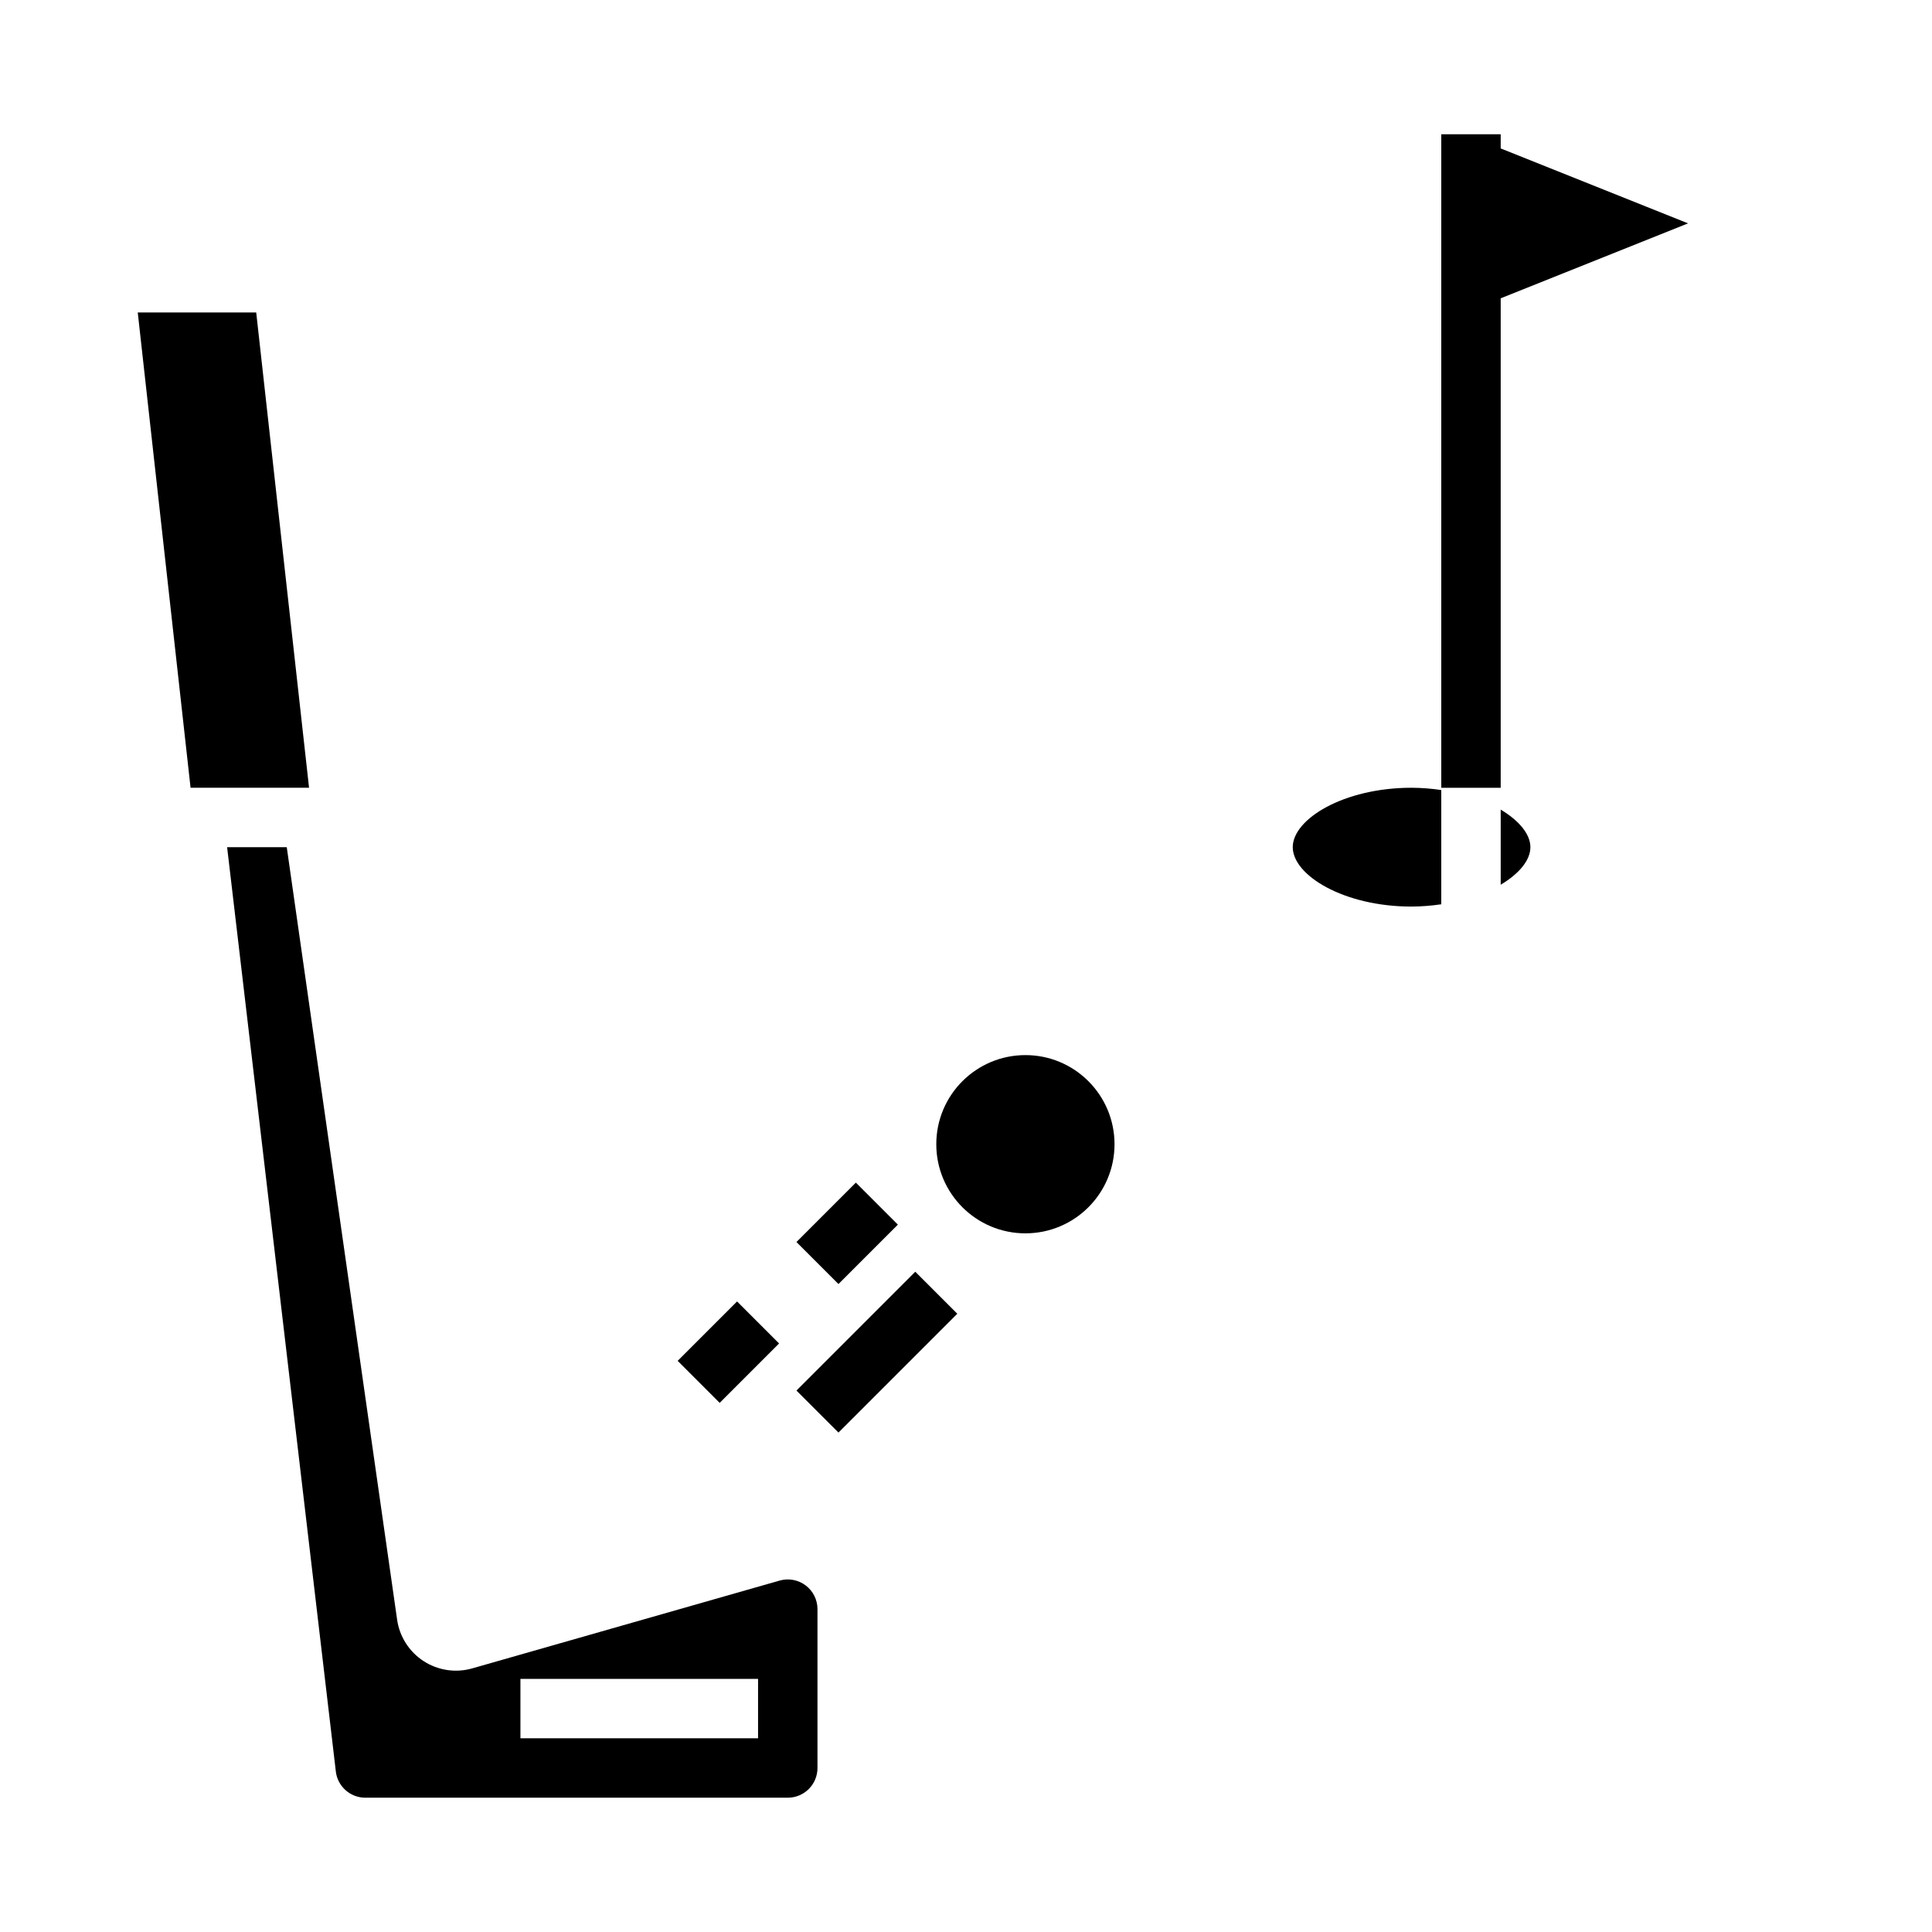 <?xml version="1.0" encoding="UTF-8"?>
<!-- Uploaded to: SVG Repo, www.svgrepo.com, Generator: SVG Repo Mixer Tools -->
<svg fill="#000000" width="800px" height="800px" version="1.1" viewBox="144 144 512 512" xmlns="http://www.w3.org/2000/svg">
 <g>
  <path d="m439.36 447.23c0 13.043-10.574 23.617-23.617 23.617-13.043 0-23.617-10.574-23.617-23.617s10.574-23.617 23.617-23.617c13.043 0 23.617 10.574 23.617 23.617"/>
  <path d="m518.08 384.25c2.637-0.016 5.266-0.219 7.871-0.605v-30.277c-2.606-0.387-5.234-0.59-7.871-0.605-18.027 0-31.488 8.312-31.488 15.742 0 7.434 13.461 15.746 31.488 15.746z"/>
  <path d="m541.7 358.56v19.902c4.887-2.906 7.871-6.512 7.871-9.949 0-3.441-2.984-7.047-7.871-9.953z"/>
  <path d="m211.9 226.81h-31.395l13.996 125.95h31.402z"/>
  <path d="m240.81 620.41h111.96c2.09 0 4.09-0.828 5.566-2.305 1.477-1.477 2.305-3.477 2.305-5.566v-42.105c0-2.469-1.16-4.793-3.129-6.281-1.973-1.484-4.523-1.961-6.898-1.285l-81.469 23.27c-4.371 1.25-9.07 0.547-12.887-1.93-3.816-2.473-6.375-6.477-7.019-10.98l-29.246-204.72h-15.805l28.812 244.95h-0.004c0.469 3.961 3.828 6.949 7.816 6.949zm41.109-31.488h62.977v15.742l-62.977 0.004z"/>
  <path d="m355.07 512.51 31.488-31.488 11.133 11.133-31.488 31.488z"/>
  <path d="m355.07 473.15 15.742-15.742 11.133 11.133-15.742 15.742z"/>
  <path d="m323.59 504.64 15.742-15.742 11.133 11.133-15.742 15.742z"/>
  <path d="m541.7 183.34v-3.754h-15.746v173.18h15.746v-129.71l49.656-19.859z"/>
 </g>
</svg>